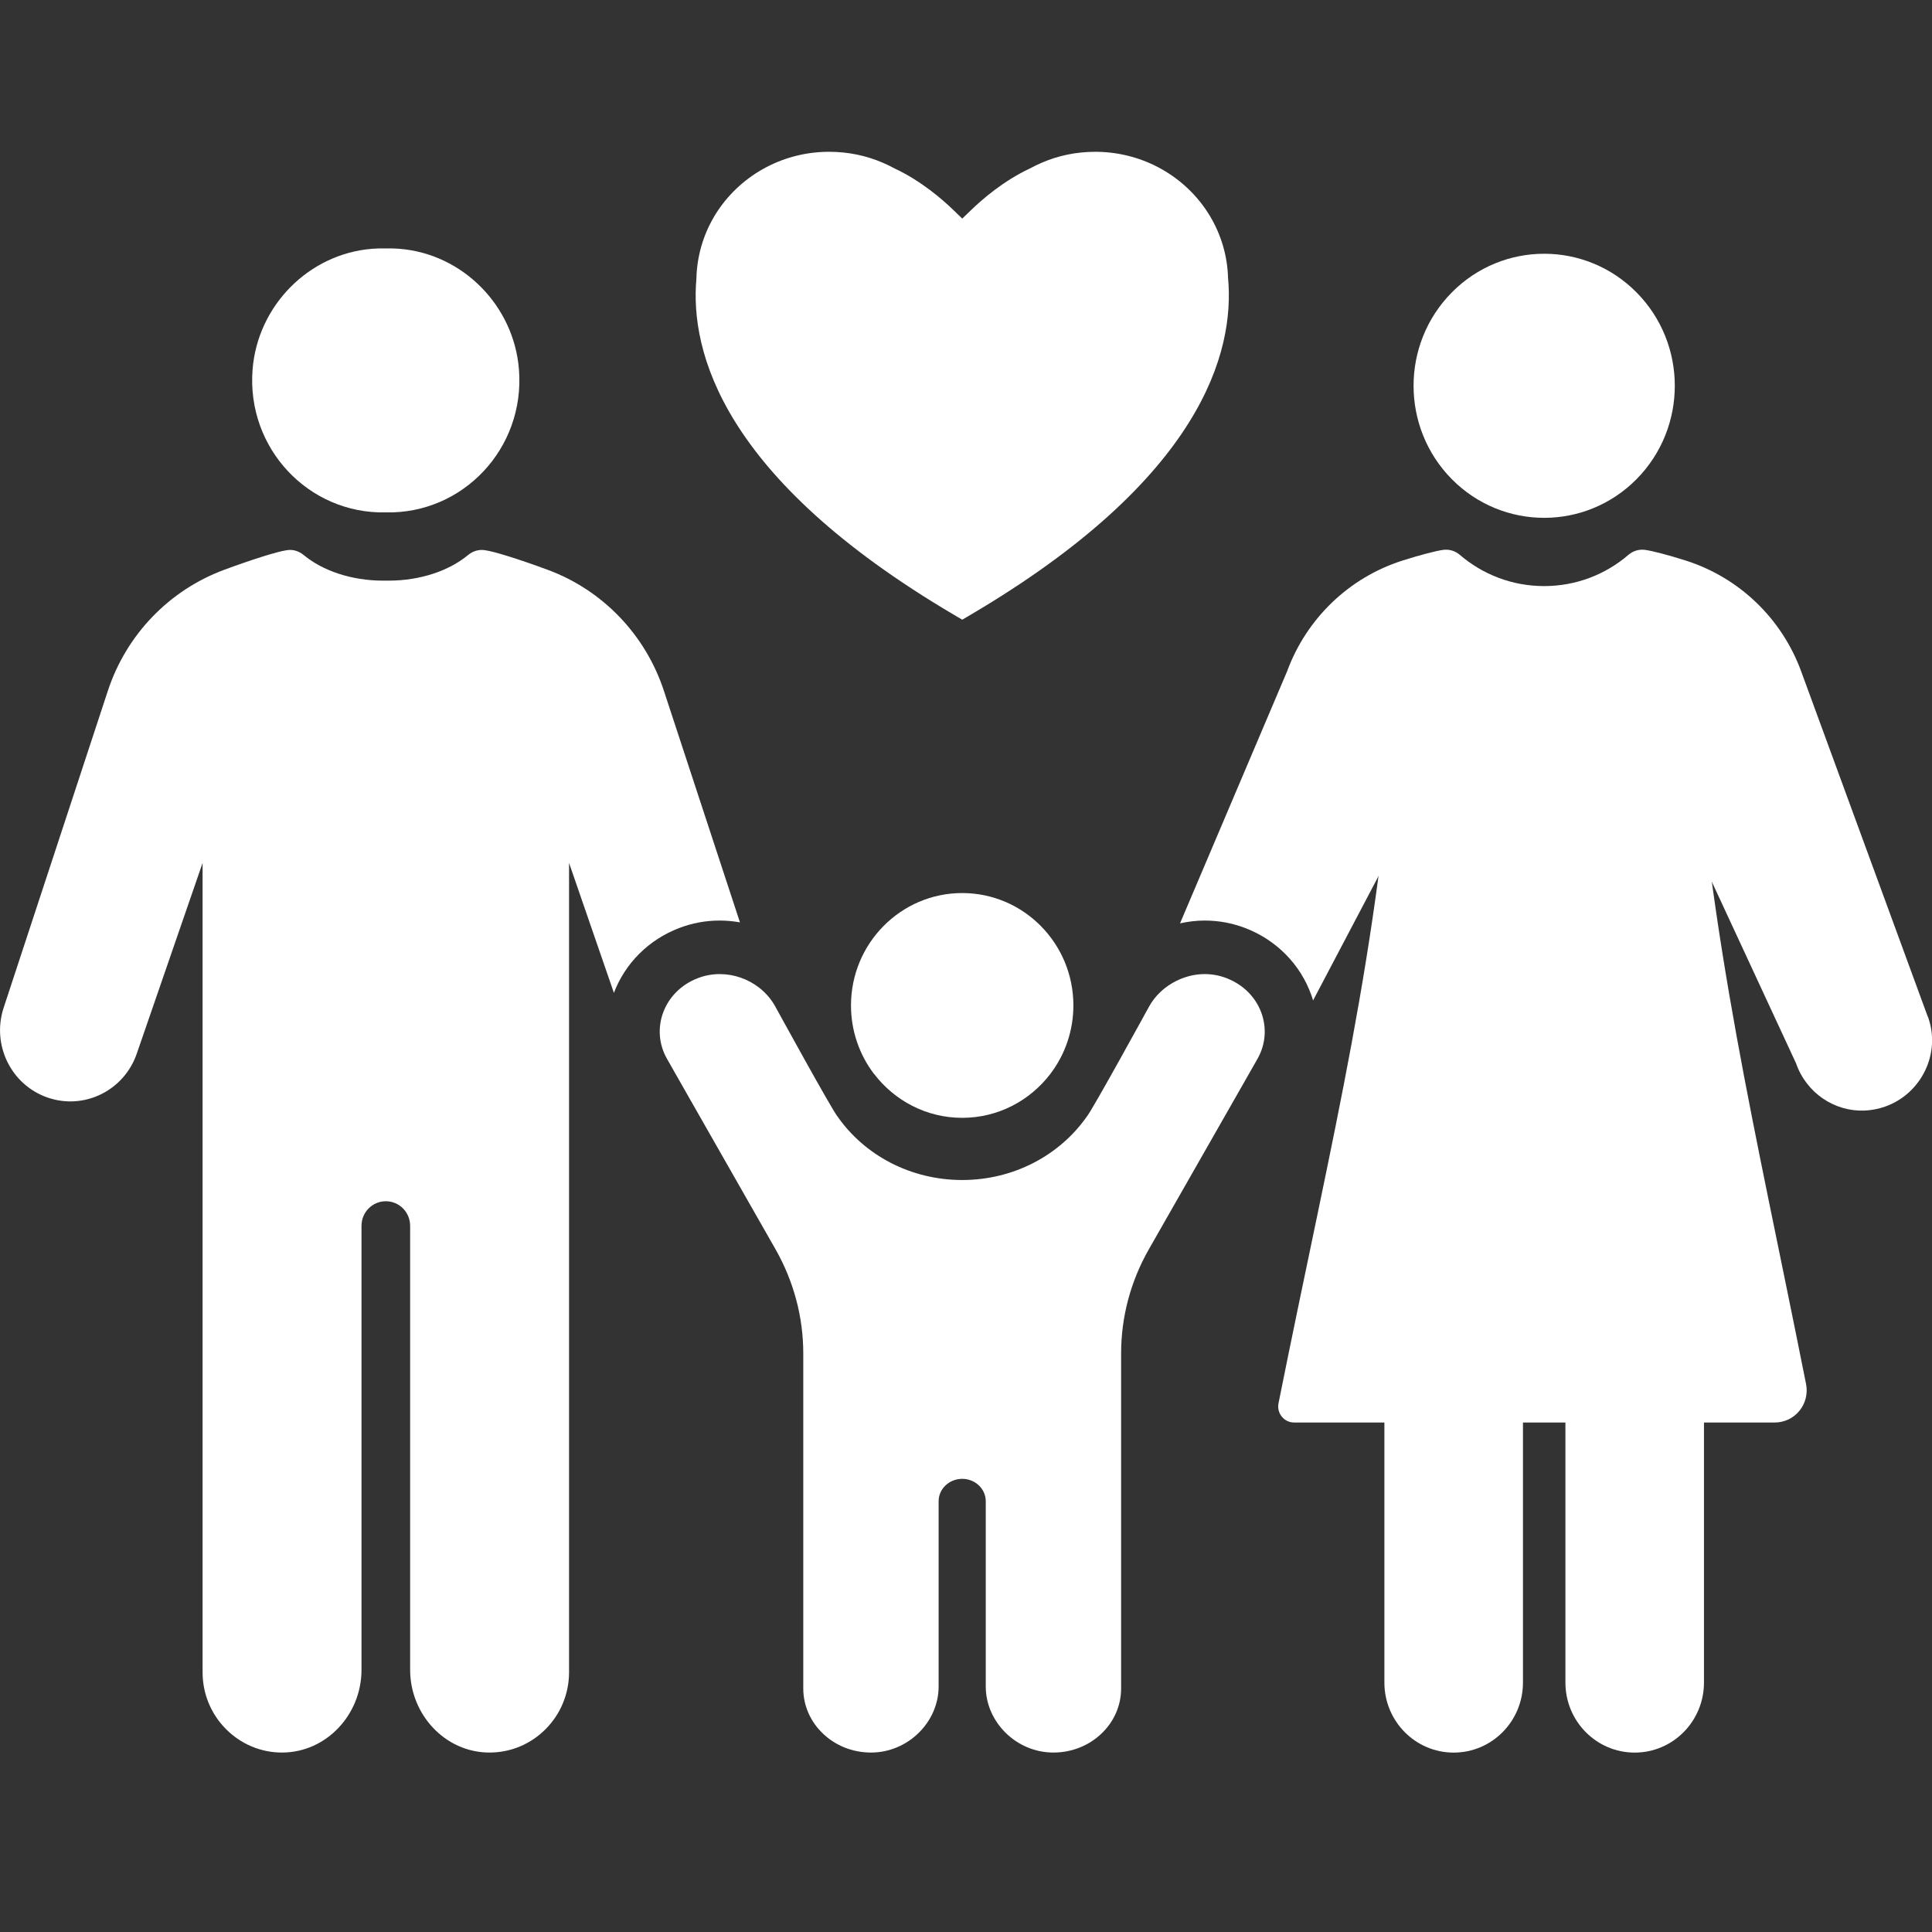<svg xmlns="http://www.w3.org/2000/svg" width="70" height="70" viewBox="0 0 70 70" fill="none"><rect x="0" y="0" width="70" height="70" fill="#333333" stroke="none"/><g clip-path="url(#clip0_227_76)"><path d="M44.495 10.095C44.477 9.271 44.24 8.5 43.842 7.832C43.819 7.793 43.795 7.755 43.795 7.755C42.961 6.419 41.461 5.524 39.745 5.5H39.722C39.707 5.5 39.692 5.5 39.679 5.5C38.987 5.5 38.33 5.641 37.735 5.9C37.589 5.963 37.447 6.033 37.307 6.108C36.362 6.551 35.591 7.217 35.182 7.614L34.864 7.92L34.547 7.614C34.138 7.217 33.367 6.551 32.422 6.108C32.282 6.033 32.14 5.963 31.994 5.9C31.399 5.641 30.74 5.5 30.047 5.5C30.032 5.5 30.017 5.5 30.005 5.5H29.981C28.265 5.521 26.768 6.417 25.931 7.753C25.931 7.753 25.908 7.791 25.884 7.83C25.486 8.498 25.251 9.271 25.232 10.093C24.997 12.736 26.162 17.321 34.542 22.263L34.864 22.453L35.186 22.263C43.567 17.321 44.732 12.738 44.497 10.093L44.495 10.095Z" fill="white"></path><path d="M59.295 17.361C61.143 15.492 61.143 12.463 59.295 10.595C57.447 8.727 54.45 8.727 52.602 10.595C50.754 12.463 50.754 15.492 52.602 17.361C54.45 19.229 57.447 19.229 59.295 17.361Z" fill="white"></path><path d="M65.437 50.146C65.505 50.489 65.418 50.844 65.198 51.114C64.979 51.384 64.651 51.54 64.306 51.54H46.886C46.712 51.54 46.549 51.461 46.441 51.326C46.331 51.191 46.289 51.013 46.323 50.842C48.331 40.822 49.939 34.743 50.644 24.867H61.283C61.973 34.31 63.551 40.664 65.437 50.146Z" fill="white"></path><path d="M69.847 36.837L65.259 24.323C64.556 22.404 63.011 20.927 61.084 20.312C60.444 20.109 59.893 19.965 59.611 19.924C59.393 19.892 59.173 19.957 59.005 20.1C58.181 20.809 57.114 21.235 55.947 21.235C54.779 21.235 53.714 20.809 52.888 20.1C52.72 19.957 52.5 19.892 52.282 19.924C52.002 19.965 51.449 20.109 50.809 20.312C48.882 20.927 47.34 22.404 46.634 24.323L42.755 33.454C43.05 33.39 43.349 33.353 43.645 33.353C44.153 33.353 44.651 33.445 45.124 33.627C46.248 34.06 47.121 34.947 47.515 36.062C47.536 36.124 47.558 36.186 47.575 36.248L50.151 31.353L50.159 31.332V60.962C50.159 62.365 51.284 63.5 52.669 63.5C54.057 63.5 55.18 62.363 55.18 60.962V40.728C55.18 40.728 55.184 40.718 55.19 40.718H56.707C56.707 40.718 56.718 40.722 56.718 40.728V60.962C56.718 62.365 57.843 63.5 59.228 63.5C60.615 63.5 61.738 62.363 61.738 60.962V31.332L61.747 31.353L65.073 38.523C65.45 39.608 66.473 40.281 67.553 40.238C67.801 40.227 68.051 40.182 68.295 40.096C69.614 39.634 70.337 38.163 69.852 36.837H69.847Z" fill="white"></path><path d="M13.975 18.565C13.975 18.565 13.975 18.565 13.977 18.565C13.977 18.565 13.977 18.565 13.979 18.565C16.769 18.627 19.027 16.248 18.803 13.393C18.623 11.074 16.763 9.196 14.471 9.014C14.303 9.001 14.14 8.997 13.977 9.001C13.814 8.997 13.649 9.001 13.483 9.014C11.189 9.196 9.331 11.076 9.151 13.393C8.929 16.248 11.185 18.627 13.975 18.565Z" fill="white"></path><path d="M24.601 33.627C25.073 33.445 25.569 33.353 26.077 33.353C26.323 33.353 26.569 33.377 26.81 33.419L24.054 25.029C23.389 23.004 21.843 21.389 19.862 20.652C18.76 20.244 17.9 19.982 17.595 19.939L17.557 19.933C17.341 19.901 17.125 19.971 16.955 20.113C16.271 20.678 15.233 21.038 14.074 21.038C14.045 21.038 14.013 21.038 13.981 21.038C13.95 21.038 13.918 21.038 13.888 21.038C12.729 21.038 11.691 20.678 11.007 20.113C10.835 19.971 10.621 19.899 10.405 19.933L10.367 19.939C10.028 19.989 9.115 20.278 8.126 20.644C6.133 21.381 4.578 22.993 3.908 25.029L0.131 36.516C-0.309 37.861 0.404 39.313 1.731 39.769C3.057 40.223 4.495 39.512 4.955 38.176L7.34 31.265V60.588C7.34 61.391 7.662 62.121 8.185 62.645C8.709 63.176 9.437 63.504 10.236 63.498C11.833 63.487 13.098 62.117 13.098 60.502V44.413C13.098 43.921 13.492 43.523 13.979 43.523C14.466 43.523 14.86 43.921 14.86 44.413V60.502C14.86 62.117 16.125 63.491 17.722 63.498C18.523 63.502 19.25 63.176 19.773 62.645C20.294 62.121 20.618 61.391 20.618 60.588V31.265L22.243 35.974C22.65 34.899 23.506 34.047 24.601 33.627Z" fill="white"></path><path d="M31.67 38.91C32.407 39.876 33.562 40.501 34.862 40.501C36.163 40.501 37.315 39.878 38.053 38.914C38.324 38.559 38.538 38.158 38.682 37.724C38.817 37.317 38.891 36.882 38.891 36.43C38.891 34.182 37.087 32.357 34.862 32.357C32.638 32.357 30.833 34.182 30.833 36.43C30.833 36.884 30.907 37.321 31.043 37.728C31.187 38.161 31.399 38.559 31.668 38.912L31.67 38.91Z" fill="white"></path><path d="M44.441 35.441C44.181 35.34 43.912 35.293 43.645 35.293C43.291 35.293 42.944 35.381 42.63 35.535C42.211 35.741 41.851 36.066 41.624 36.486C41.624 36.486 39.546 40.279 39.372 40.463C38.402 41.844 36.745 42.754 34.862 42.754C32.979 42.754 31.32 41.846 30.352 40.463C30.178 40.279 28.1 36.486 28.1 36.486C27.952 36.212 27.749 35.976 27.509 35.788C27.105 35.473 26.598 35.293 26.079 35.293C25.812 35.293 25.543 35.34 25.283 35.441C24.054 35.912 23.548 37.281 24.169 38.368L25.041 39.9L28.096 45.259C28.757 46.42 29.104 47.718 29.104 49.037V61.176C29.104 61.817 29.38 62.399 29.823 62.817C30.263 63.236 30.873 63.496 31.549 63.498H31.558C32.907 63.498 34.008 62.386 34.008 61.108V54.392C34.008 53.945 34.39 53.583 34.862 53.581C35.335 53.581 35.716 53.947 35.716 54.392V61.108C35.716 62.386 36.817 63.498 38.167 63.498H38.175C38.851 63.496 39.461 63.236 39.902 62.817C40.347 62.397 40.62 61.817 40.62 61.176V49.037C40.62 47.718 40.965 46.418 41.628 45.259L44.495 40.234L45.558 38.37C46.179 37.283 45.672 35.914 44.444 35.443L44.441 35.441Z" fill="white"></path></g><defs><clipPath id="clip0_227_76"><rect width="70" height="70" fill="white"></rect></clipPath></defs></svg>